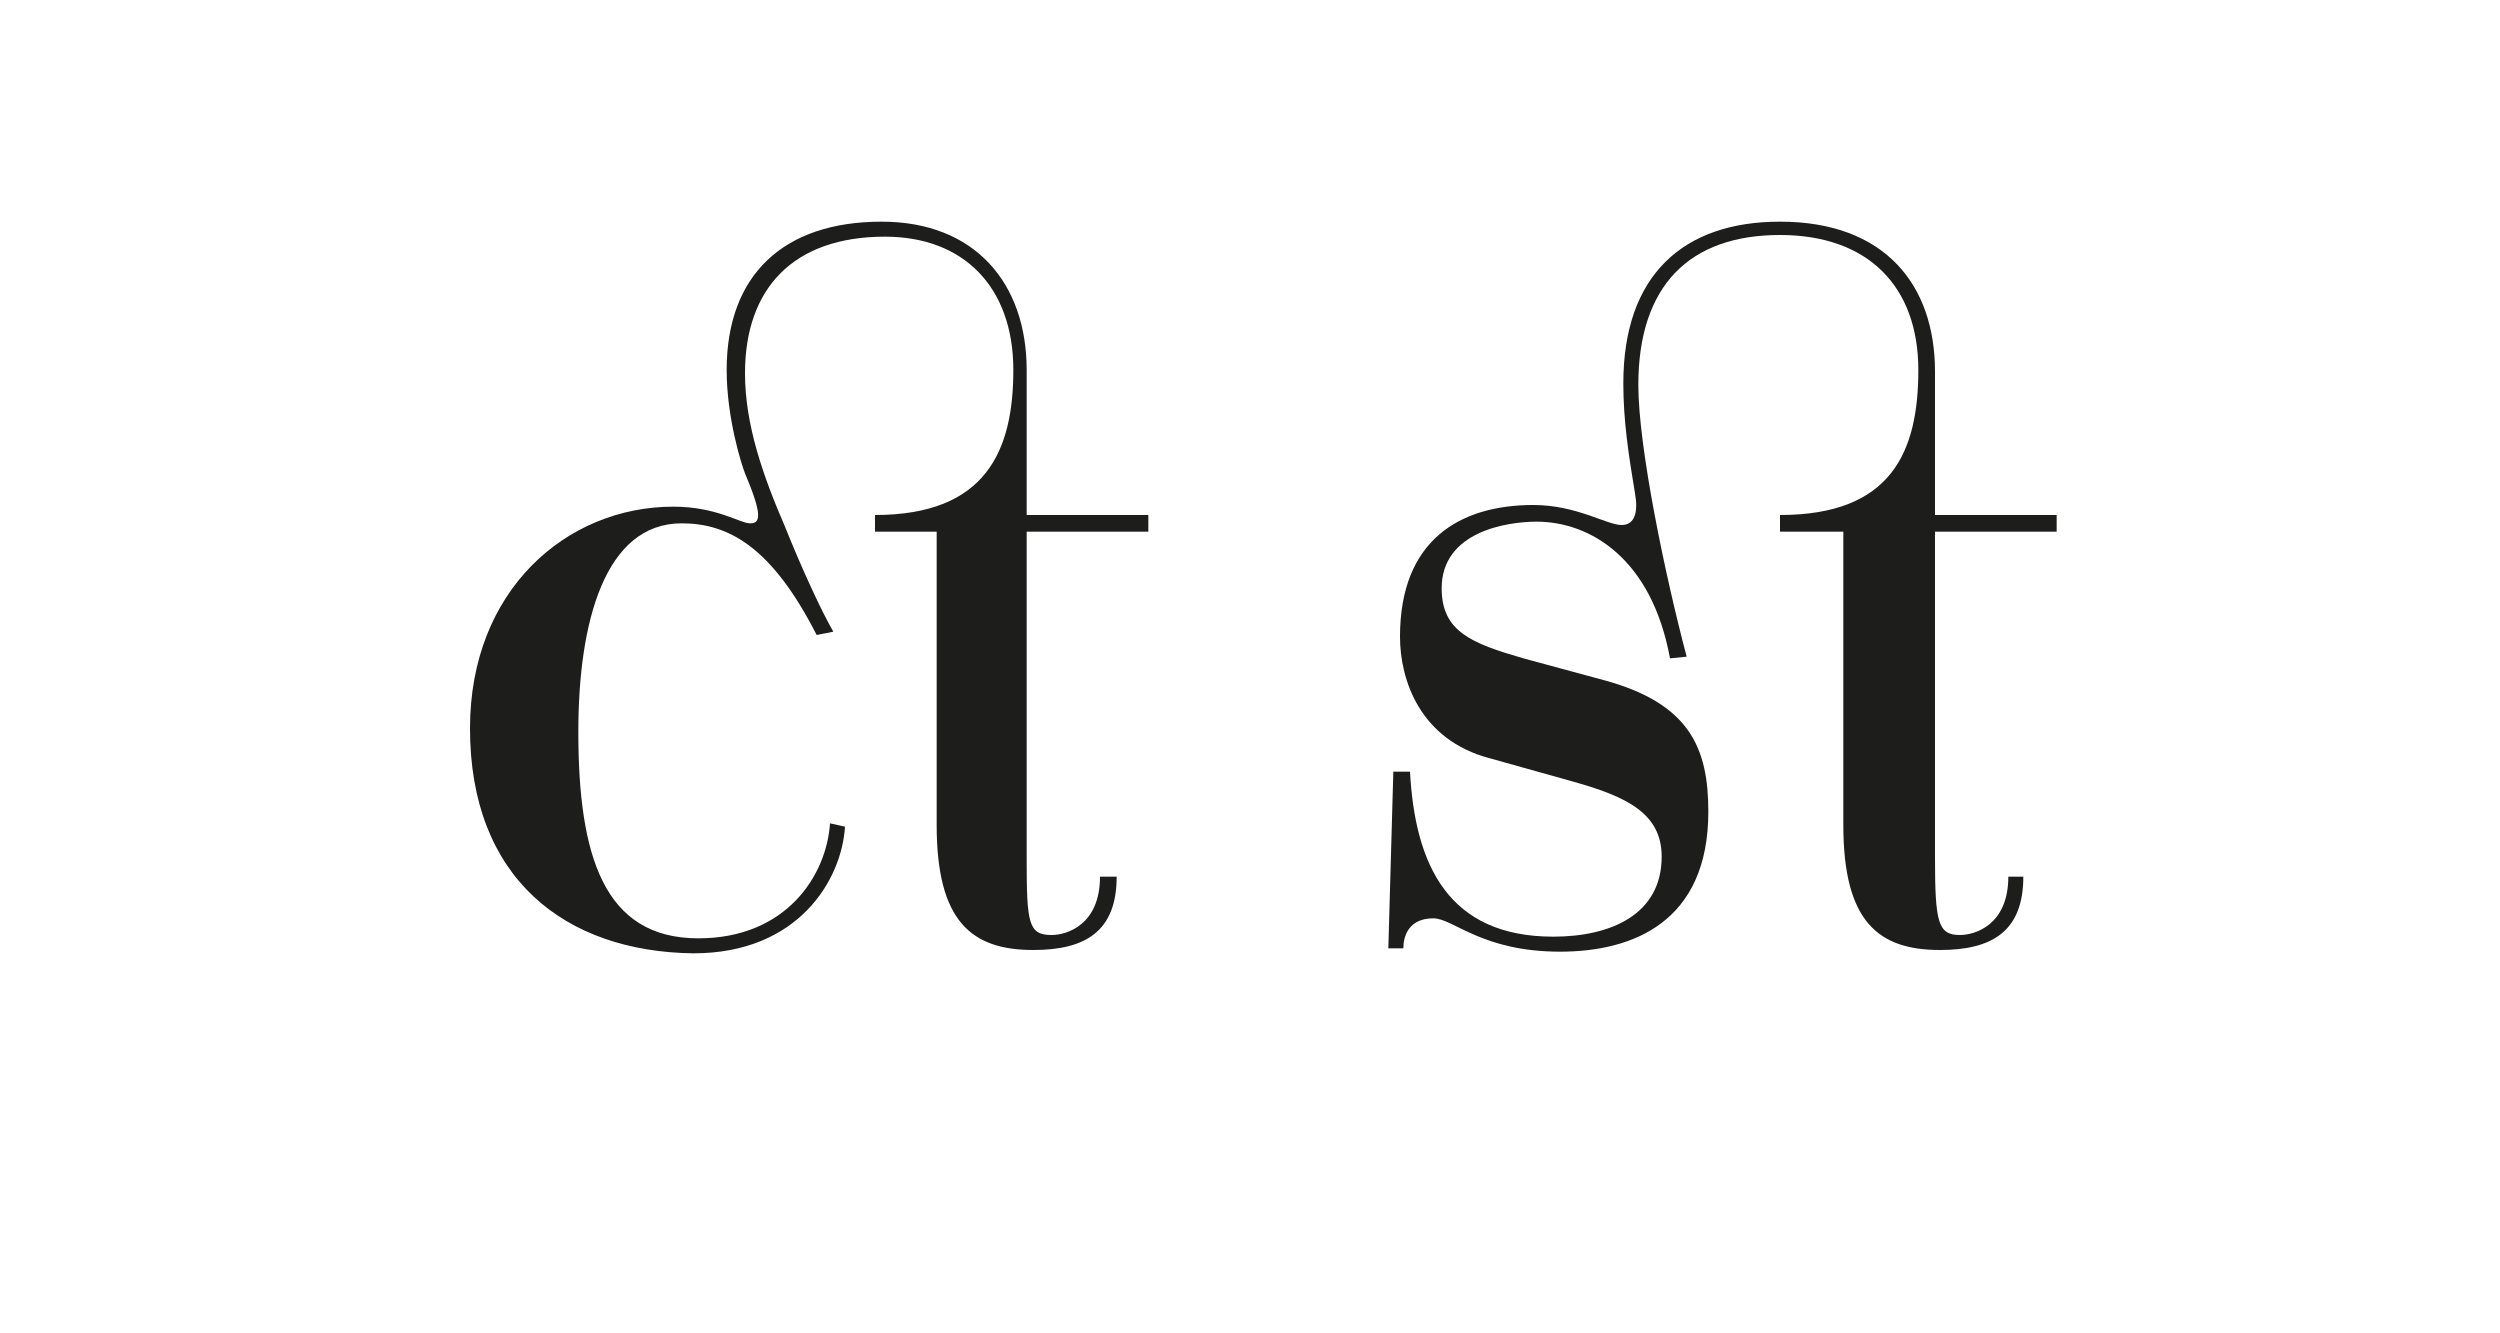 <?xml version="1.0" encoding="utf-8"?>
<!-- Generator: Adobe Illustrator 23.0.4, SVG Export Plug-In . SVG Version: 6.00 Build 0)  -->
<svg version="1.1" id="Ebene_1" xmlns="http://www.w3.org/2000/svg" xmlns:xlink="http://www.w3.org/1999/xlink" x="0px" y="0px"
	 viewBox="0 0 150 80" style="enable-background:new 0 0 150 80;" xml:space="preserve">
<style type="text/css">
	.st0{fill:#FFFFFF;}
	.st1{fill:#1D1D1B;}
</style>
<g>
	<rect class="st0" width="150" height="80"/>
</g>
<g>
	<path class="st1" d="M28.2,43.7c0-8.3,5.8-13.3,12.2-13.3c2.6,0,4,1,4.6,1c0.6,0,0.8-0.4-0.3-3c-0.2-0.5-1.1-3.3-1.1-6.2
		c0-5.7,3.4-8.9,9.3-8.9c5.6,0,8.7,3.7,8.7,8.9v8.7h7.3v1h-7.3v19.6c0,3.9,0.1,4.6,1.5,4.6c0.9,0,2.9-0.6,2.9-3.5H67
		c0,3.3-1.9,4.4-5,4.4c-3.7,0-5.8-1.7-5.8-7.5V31.9h-3.7v-1c6.7,0,8.3-3.9,8.3-8.7c0-5-3-8-7.7-8c-5.5,0-8.4,3.1-8.4,8.2
		c0,3.1,1.1,6.2,2.4,9.2c1,2.5,2.2,5.1,2.9,6.3l-1,0.2c-2.7-5.3-5.3-6.7-8.1-6.7c-4.6,0-6.2,5.9-6.2,12.5c0,7.4,1.5,12.4,7.2,12.4
		c5.3,0,7.7-3.8,7.9-6.9l0.9,0.2c-0.2,3.2-2.8,7.6-9.1,7.6C33.9,57.1,28.2,52.7,28.2,43.7z"/>
	<path class="st1" d="M86,55.1c-1.5,0-1.8,1.1-1.8,1.8h-0.9l0.3-10.6h1c0.3,5.6,2.3,9.9,8.6,9.9c3.4,0,6.5-1.3,6.5-4.8
		c0-2.6-2.1-3.6-5.3-4.5l-5-1.4c-4.2-1.1-5.4-4.7-5.4-7.3c0-5.8,3.6-7.9,8-7.9c2.6,0,4.4,1.2,5.3,1.2c0.8,0,1-0.8,0.8-1.9
		c-0.4-2.4-0.7-4.4-0.7-6.6c0-6.5,3.6-9.7,9.4-9.7c6.3,0,9.3,3.8,9.3,9v8.6h7.3v1h-7.3v19.6c0,3.9,0.2,4.6,1.5,4.6
		c0.9,0,2.9-0.6,2.9-3.5h0.9c0,3.3-1.9,4.4-5,4.4c-3.7,0-5.8-1.7-5.8-7.5V31.9h-3.8v-1c6.7,0,8.3-3.8,8.3-8.7c0-5-3-8.1-8.3-8.1
		c-5.4,0-8.5,3-8.5,9c0,3.7,1.6,11.4,2.9,16.3l-1,0.1c-1.1-6-4.8-8.2-8-8.2c-1.8,0-5.7,0.6-5.7,4c0,2.6,1.8,3.3,4.9,4.2l4.8,1.3
		c5.2,1.4,6.3,4.1,6.3,7.9c0,6.6-4.5,8.4-8.9,8.4C88.9,57.1,87.2,55.1,86,55.1z"/>
</g>
</svg>
